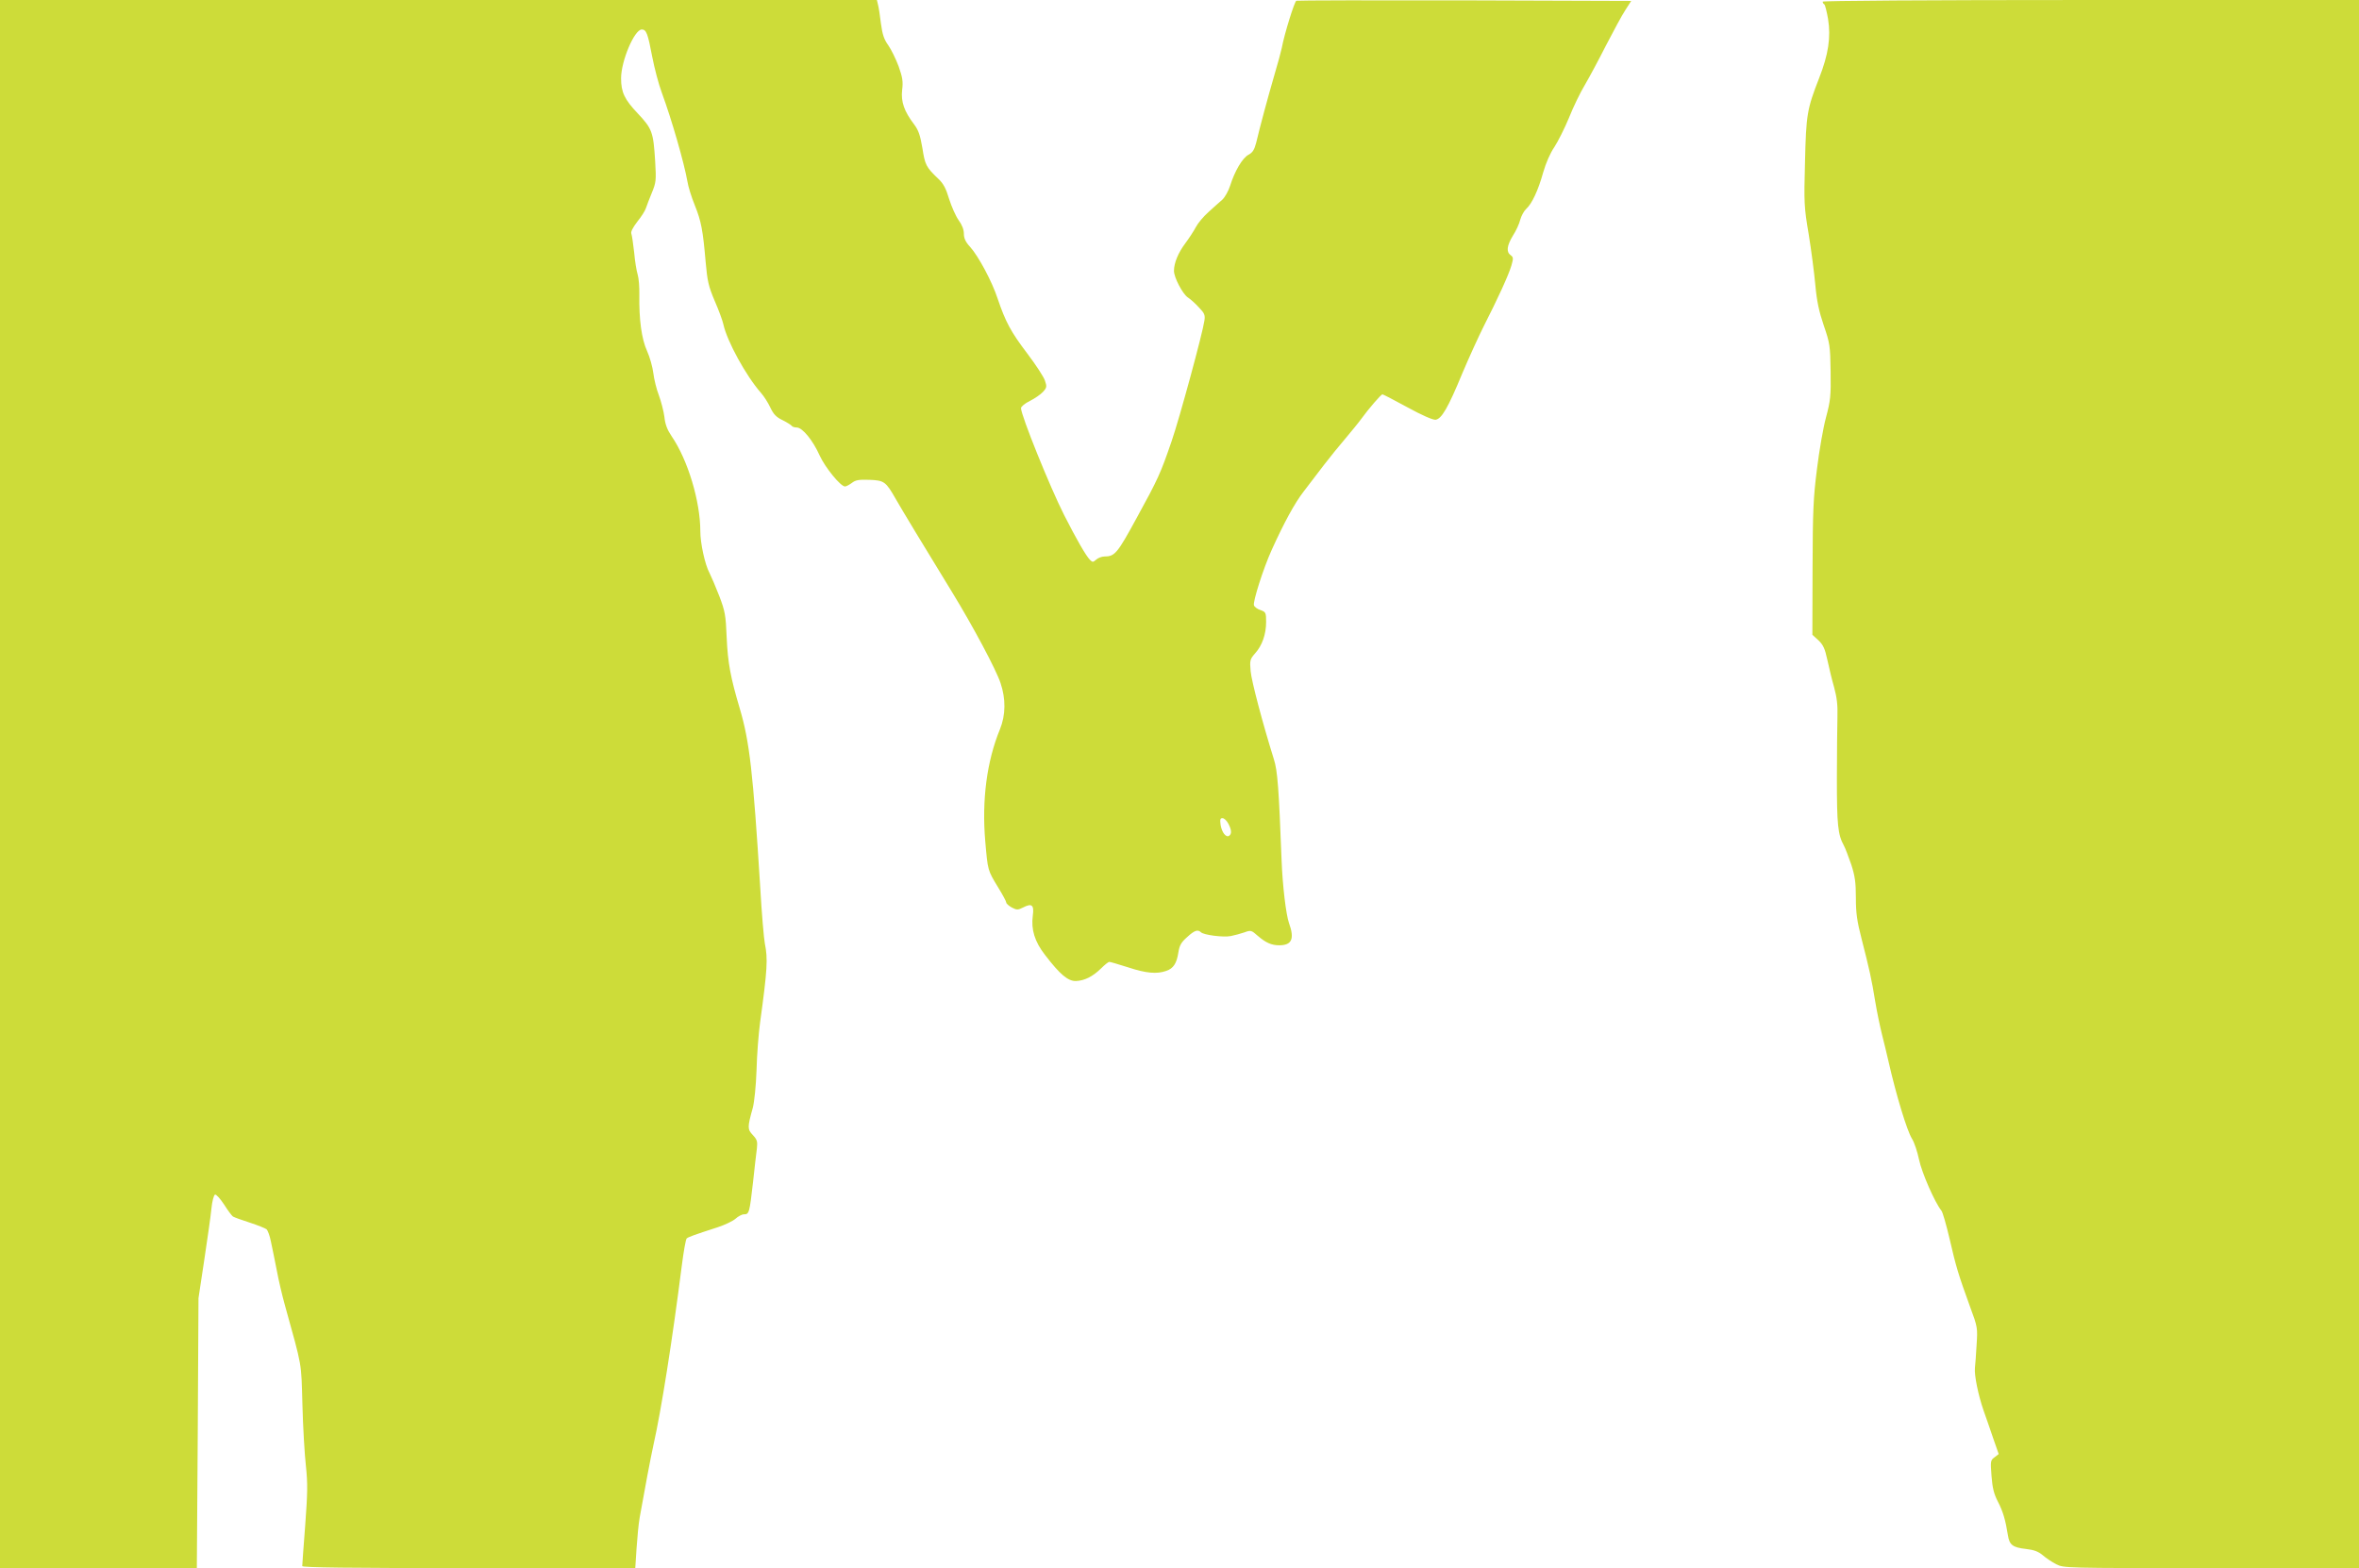<?xml version="1.0" standalone="no"?>
<!DOCTYPE svg PUBLIC "-//W3C//DTD SVG 20010904//EN"
 "http://www.w3.org/TR/2001/REC-SVG-20010904/DTD/svg10.dtd">
<svg version="1.0" xmlns="http://www.w3.org/2000/svg"
 width="1280pt" height="851pt" viewBox="0 0 1280 851"
 preserveAspectRatio="xMidYMid meet">
<g transform="translate(0,851) scale(0.1,-0.1)"
fill="#cddc39" stroke="none">
<path d="M0 4255 l0 -4255 534 0 534 0 5 732 4 733 31 205 c17 113 35 238 39
279 4 42 13 76 20 78 6 2 28 -22 49 -54 20 -32 42 -61 48 -65 6 -4 47 -19 91
-33 43 -14 85 -31 91 -36 7 -6 18 -36 24 -67 7 -31 21 -102 32 -157 10 -55 30
-138 43 -185 97 -350 89 -306 96 -545 3 -121 12 -271 19 -332 10 -95 9 -146
-4 -322 -9 -115 -16 -214 -16 -220 0 -8 253 -11 904 -11 l903 0 7 108 c4 59
11 134 17 167 23 131 61 333 75 395 42 187 102 566 153 968 10 79 22 147 27
151 9 8 39 19 169 61 39 13 81 33 96 46 14 13 35 24 46 24 28 0 30 8 49 175 8
77 18 159 21 183 4 38 1 47 -22 72 -30 32 -30 41 0 149 8 32 17 117 20 204 2
82 11 197 19 256 40 292 43 347 26 431 -5 25 -17 162 -25 305 -39 626 -58 791
-111 970 -50 168 -65 248 -71 385 -5 123 -9 143 -40 225 -19 49 -43 105 -53
125 -25 46 -50 162 -50 227 0 162 -68 388 -156 516 -23 34 -35 64 -39 105 -4
31 -18 84 -30 117 -13 33 -26 87 -30 120 -4 33 -19 87 -34 120 -30 66 -44 171
-42 305 1 41 -3 91 -9 110 -6 19 -15 73 -19 120 -5 47 -12 92 -15 101 -5 10 7
33 32 66 22 27 43 60 47 74 4 13 19 51 32 83 23 56 24 67 18 170 -10 160 -16
177 -95 261 -71 75 -90 114 -90 190 0 94 72 264 112 265 25 0 33 -21 57 -148
12 -62 35 -150 52 -195 54 -147 121 -380 139 -482 4 -27 22 -85 40 -129 35
-87 44 -135 59 -309 9 -101 15 -130 49 -210 22 -50 43 -108 47 -127 20 -92
123 -280 204 -372 16 -18 39 -54 51 -80 17 -36 32 -52 66 -68 24 -12 46 -26
50 -31 3 -5 15 -9 27 -9 31 0 88 -70 125 -153 30 -65 113 -167 137 -167 7 0
23 9 37 19 20 16 38 19 96 17 80 -3 89 -10 143 -105 26 -46 155 -260 306 -506
112 -183 238 -419 262 -492 29 -86 28 -173 -3 -250 -72 -175 -99 -386 -80
-608 14 -161 13 -157 70 -251 24 -39 44 -76 44 -82 0 -6 14 -18 30 -27 27 -14
33 -14 61 0 48 25 61 14 53 -44 -10 -75 10 -141 66 -213 81 -106 125 -143 168
-142 47 2 91 24 137 69 19 19 39 35 44 35 6 0 52 -14 103 -30 97 -32 155 -37
206 -19 39 13 57 41 66 101 6 37 15 54 47 82 40 37 58 43 75 27 14 -15 121
-29 162 -21 20 4 54 13 74 20 35 13 38 12 73 -19 43 -37 74 -51 116 -51 69 0
84 35 53 121 -16 45 -35 204 -40 339 -15 393 -22 488 -42 550 -61 195 -121
423 -126 477 -5 59 -4 65 24 97 39 43 60 105 60 171 0 50 -2 54 -30 64 -17 5
-33 17 -36 26 -7 18 51 201 96 300 67 148 125 255 174 318 28 37 78 102 110
144 33 43 85 107 116 143 30 36 69 83 85 105 42 58 109 135 116 135 4 0 65
-32 135 -70 80 -44 138 -69 153 -68 33 4 68 64 146 253 35 83 87 197 116 255
76 149 135 278 150 329 11 39 11 45 -4 56 -25 18 -21 51 12 106 17 26 35 65
40 87 6 21 20 47 32 58 31 28 65 100 92 197 15 53 39 107 61 139 19 29 55 100
79 158 23 58 62 139 87 180 24 41 76 138 115 215 40 77 86 163 104 190 l32 50
-903 3 c-497 1 -908 0 -914 -2 -10 -4 -65 -180 -79 -256 -4 -19 -22 -87 -41
-150 -35 -120 -78 -280 -98 -365 -10 -38 -19 -53 -42 -65 -33 -18 -74 -88 -99
-167 -9 -29 -29 -64 -43 -77 -15 -13 -49 -43 -75 -67 -27 -24 -57 -60 -68 -81
-11 -21 -37 -61 -58 -89 -38 -51 -61 -106 -61 -149 0 -36 47 -125 75 -144 14
-9 41 -33 60 -54 31 -32 35 -42 30 -73 -10 -69 -134 -526 -178 -654 -60 -174
-71 -200 -190 -417 -104 -191 -118 -208 -174 -208 -15 0 -35 -8 -45 -17 -17
-15 -20 -15 -34 -1 -21 21 -72 109 -140 243 -77 152 -234 541 -234 580 0 8 21
26 48 39 26 13 58 35 71 49 21 23 22 29 11 61 -6 20 -50 87 -97 149 -88 116
-117 170 -160 297 -30 92 -104 230 -149 280 -25 27 -34 47 -34 72 0 22 -10 48
-29 74 -15 21 -38 73 -51 114 -17 57 -31 84 -59 110 -66 63 -72 75 -86 166
-12 70 -21 97 -45 129 -54 71 -72 123 -65 186 6 47 2 69 -19 129 -15 40 -40
91 -56 114 -23 32 -32 58 -40 118 -5 42 -12 89 -16 103 l-6 25 -2379 0 -2379
0 0 -4255z m6665 -215 c18 -34 19 -56 4 -66 -17 -10 -39 18 -46 59 -4 30 -2
37 10 37 9 0 23 -13 32 -30z"/>
<path d="M9890 8501 c0 -6 4 -12 9 -15 4 -3 13 -38 20 -78 16 -101 2 -193 -48
-321 -66 -169 -71 -198 -77 -457 -6 -221 -5 -244 20 -391 14 -86 30 -210 36
-275 8 -89 20 -144 46 -221 33 -96 35 -109 37 -250 2 -133 -1 -158 -25 -248
-15 -55 -37 -181 -49 -280 -20 -156 -23 -228 -24 -540 l-1 -360 33 -30 c26
-25 35 -45 48 -105 9 -41 25 -109 37 -150 15 -55 20 -97 18 -160 -1 -47 -3
-197 -3 -335 0 -250 5 -304 38 -364 8 -14 25 -61 40 -103 20 -62 25 -96 25
-180 0 -82 6 -127 31 -223 41 -160 55 -221 74 -340 9 -55 26 -136 37 -180 11
-44 27 -109 35 -145 42 -185 100 -375 127 -419 13 -20 30 -72 39 -115 15 -71
85 -231 121 -276 7 -8 27 -78 45 -155 35 -152 47 -191 110 -365 42 -113 42
-116 36 -210 -3 -52 -7 -108 -9 -124 -4 -40 18 -147 47 -231 14 -38 37 -107
53 -153 l29 -83 -23 -18 c-22 -16 -22 -21 -16 -101 5 -65 13 -98 35 -140 27
-52 41 -99 54 -182 8 -52 26 -66 97 -74 45 -5 68 -14 92 -34 17 -15 50 -37 73
-49 42 -21 45 -21 843 -21 l800 0 0 4255 0 4255 -1455 0 c-902 0 -1455 -4
-1455 -9z"/>
</g>
</svg>
